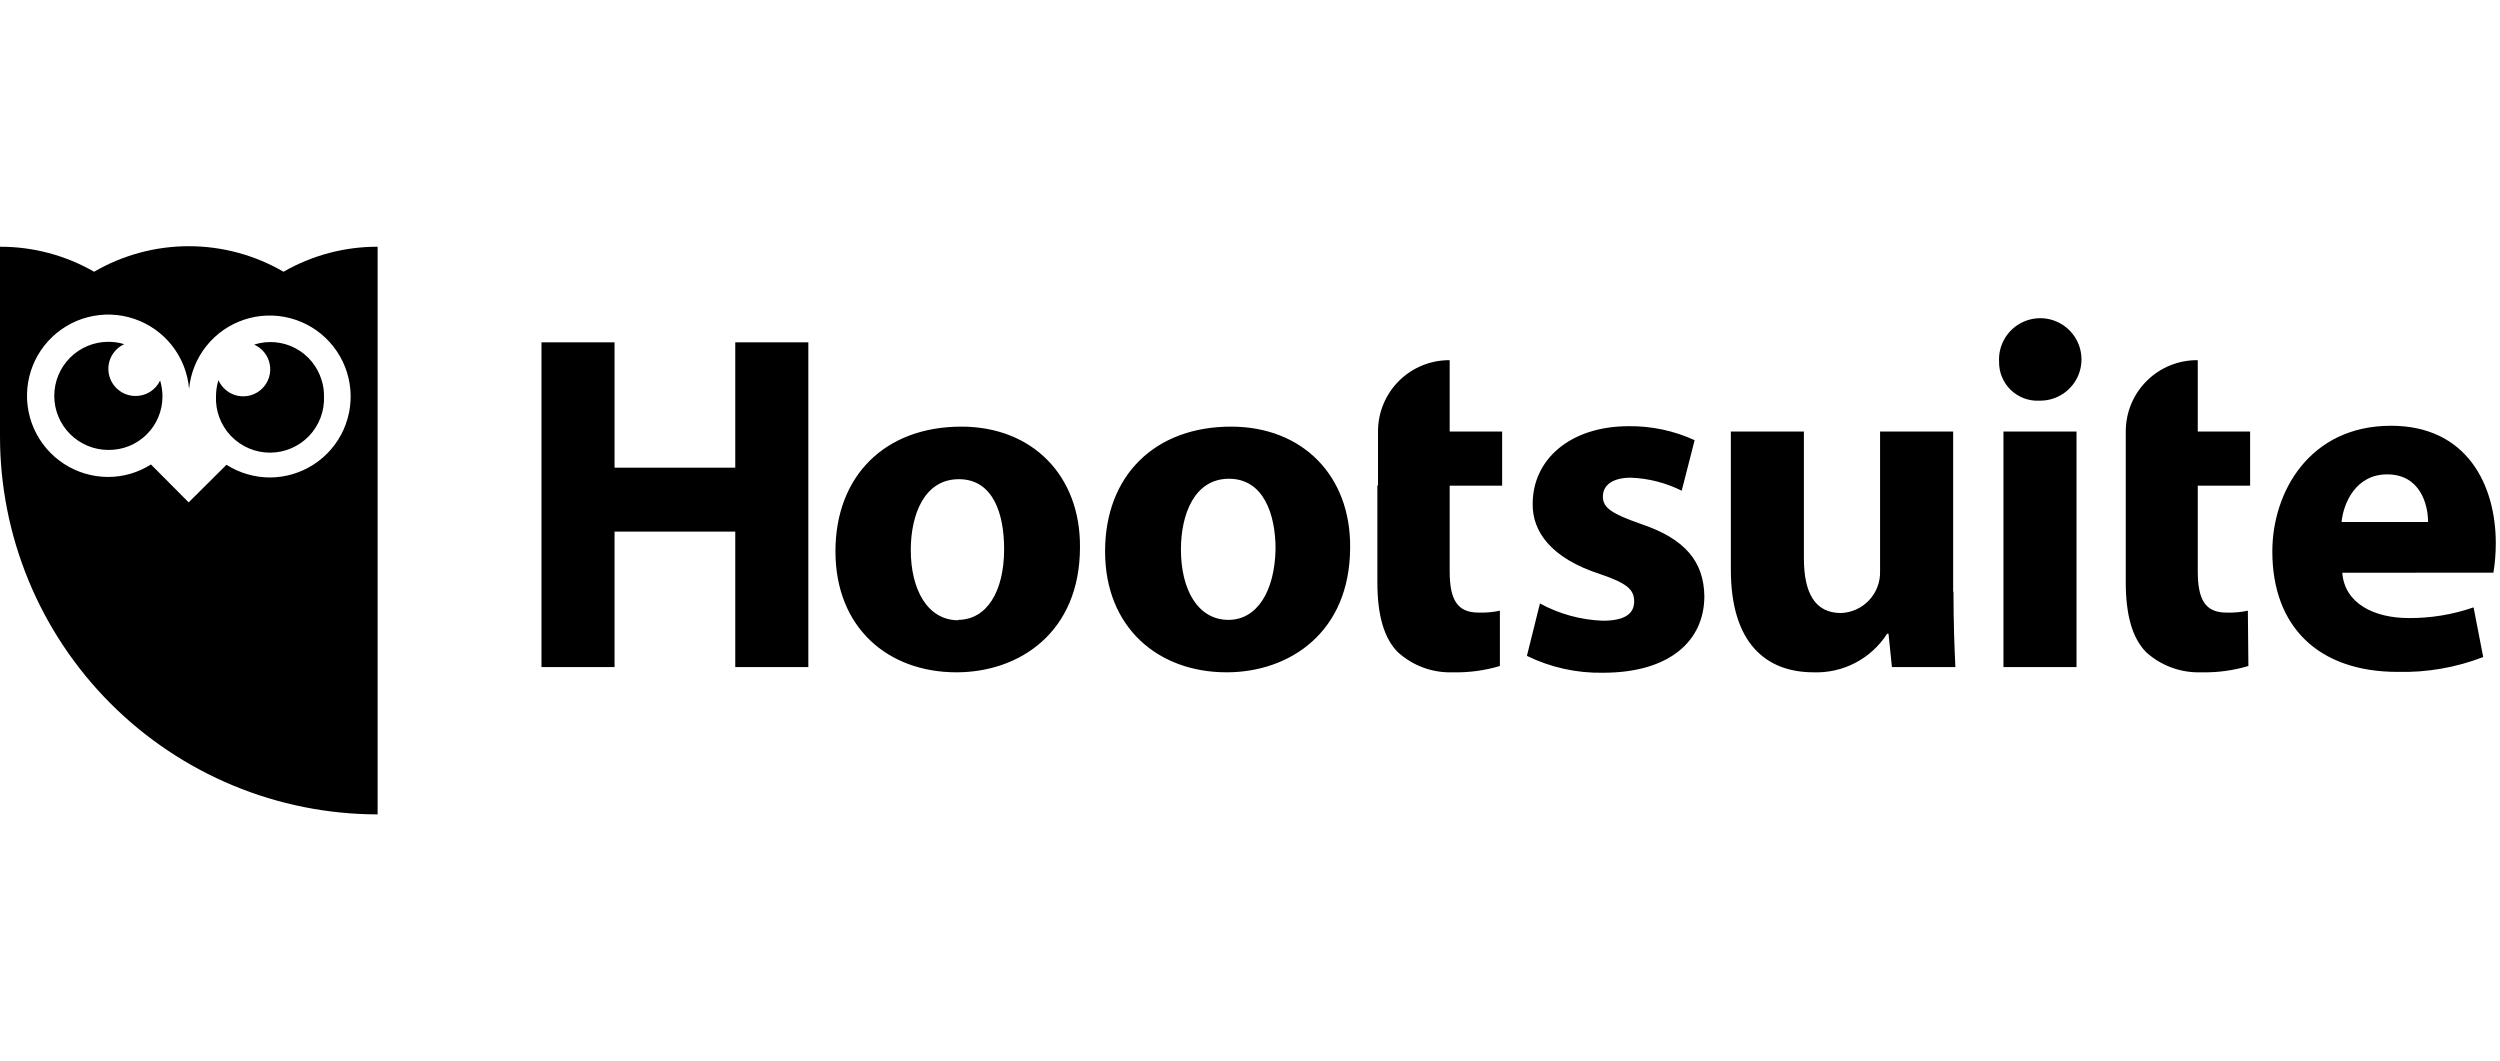 <svg xmlns="http://www.w3.org/2000/svg" width="132" height="56" viewBox="0 0 132 56" fill="none"><path d="M32.448 18.076V24.692H38.822V18.076H42.68V35.222H38.822V28.07H32.448V35.222H28.59V18.076H32.448ZM50.762 22.526C46.752 22.526 44.112 25.098 44.112 29.113C44.112 33.129 46.87 35.498 50.503 35.498C53.802 35.498 57.023 33.411 57.023 28.888C57.051 25.12 54.513 22.526 50.762 22.526ZM50.604 32.751C48.98 32.751 48.089 31.144 48.089 29.04C48.089 27.179 48.799 25.301 50.627 25.301C52.454 25.301 53.018 27.156 53.018 28.989C53.018 31.229 52.104 32.729 50.576 32.729L50.604 32.751ZM64.998 22.526C60.988 22.526 58.348 25.098 58.348 29.113C58.348 33.129 61.14 35.498 64.767 35.498C68.066 35.498 71.287 33.411 71.287 28.888C71.315 25.12 68.777 22.526 64.998 22.526ZM64.863 32.729C63.238 32.729 62.353 31.121 62.353 29.017C62.353 27.156 63.063 25.278 64.891 25.278C66.718 25.278 67.35 27.156 67.35 28.989C67.305 31.229 66.368 32.729 64.863 32.729ZM72.725 25.633V30.743C72.725 32.498 73.08 33.693 73.797 34.426C74.589 35.151 75.634 35.536 76.707 35.498C77.549 35.518 78.388 35.406 79.194 35.165V32.244C78.824 32.324 78.445 32.358 78.066 32.345C76.938 32.345 76.543 31.657 76.543 30.157V25.645H79.313V22.785H76.543V19.017C76.047 19.014 75.555 19.108 75.096 19.296C74.637 19.483 74.219 19.76 73.867 20.11C73.515 20.459 73.236 20.875 73.046 21.334C72.856 21.792 72.758 22.283 72.759 22.779V25.628M112.24 25.633V30.743C112.24 32.498 112.596 33.693 113.306 34.426C114.101 35.151 115.148 35.535 116.222 35.498C117.066 35.518 117.907 35.406 118.715 35.165L118.687 32.244C118.317 32.324 117.938 32.358 117.559 32.345C116.431 32.345 116.042 31.657 116.042 30.157V25.645H118.806V22.785H116.042V19.017C115.544 19.011 115.051 19.104 114.589 19.291C114.128 19.477 113.708 19.753 113.355 20.104C113.001 20.453 112.72 20.87 112.529 21.33C112.338 21.789 112.24 22.282 112.24 22.779V25.628M81.304 31.86C82.327 32.419 83.466 32.732 84.632 32.774C85.799 32.774 86.284 32.396 86.284 31.759C86.284 31.121 85.901 30.794 84.479 30.309C81.89 29.474 80.898 28.053 80.926 26.598C80.926 24.257 82.906 22.503 86.002 22.503C87.201 22.49 88.387 22.742 89.477 23.242L88.794 25.91C87.957 25.491 87.039 25.256 86.104 25.222C85.167 25.222 84.632 25.605 84.632 26.214C84.632 26.823 85.117 27.128 86.639 27.664C88.997 28.453 89.962 29.672 89.99 31.477C89.99 33.817 88.185 35.521 84.632 35.521C83.243 35.546 81.868 35.24 80.621 34.63L81.304 31.883M103.143 31.229C103.143 32.853 103.194 34.173 103.244 35.222H99.894L99.713 33.462H99.64C99.225 34.11 98.648 34.638 97.967 34.995C97.286 35.352 96.523 35.526 95.754 35.498C93.216 35.498 91.389 33.925 91.389 30.084V22.785H95.246V29.474C95.246 31.279 95.811 32.368 97.204 32.368C97.765 32.347 98.296 32.107 98.682 31.699C99.068 31.29 99.279 30.747 99.268 30.185V22.785H103.126V31.245M105.782 22.785H109.64V35.222H105.782V22.785ZM107.683 21.155C107.406 21.17 107.128 21.127 106.867 21.03C106.607 20.933 106.369 20.783 106.169 20.59C105.969 20.396 105.811 20.164 105.705 19.907C105.598 19.65 105.546 19.374 105.551 19.096C105.527 18.662 105.635 18.23 105.859 17.856C106.084 17.483 106.415 17.186 106.81 17.003C107.205 16.819 107.646 16.759 108.076 16.829C108.506 16.899 108.904 17.097 109.221 17.396C109.537 17.695 109.757 18.082 109.851 18.508C109.945 18.933 109.909 19.377 109.749 19.781C109.588 20.186 109.309 20.533 108.949 20.778C108.589 21.023 108.164 21.154 107.728 21.155H107.7M131.654 30.236C131.736 29.723 131.777 29.204 131.778 28.685C131.778 25.605 130.255 22.48 126.245 22.48C121.953 22.48 119.979 25.966 119.979 29.119C119.979 33.067 122.387 35.476 126.601 35.476C128.141 35.514 129.675 35.247 131.113 34.692L130.605 32.069C129.502 32.451 128.343 32.642 127.176 32.633C125.371 32.633 123.792 31.872 123.673 30.241L131.654 30.236ZM123.634 27.562C123.735 26.547 124.395 25.047 126.042 25.047C127.796 25.047 128.202 26.649 128.202 27.562H123.634Z" fill="black"></path><path d="M13.418 18.195C13.63 18.288 13.816 18.433 13.96 18.614C14.104 18.796 14.202 19.011 14.244 19.239C14.286 19.467 14.273 19.702 14.204 19.923C14.135 20.145 14.013 20.346 13.849 20.51C13.684 20.674 13.483 20.795 13.261 20.863C13.039 20.932 12.804 20.945 12.576 20.902C12.348 20.859 12.134 20.761 11.953 20.616C11.771 20.472 11.627 20.285 11.534 20.073C11.448 20.346 11.405 20.632 11.405 20.919C11.387 21.304 11.448 21.688 11.584 22.049C11.72 22.41 11.927 22.74 12.193 23.018C12.46 23.297 12.78 23.518 13.134 23.67C13.489 23.822 13.87 23.9 14.256 23.9C14.641 23.9 15.023 23.822 15.377 23.67C15.732 23.518 16.052 23.297 16.318 23.018C16.584 22.74 16.792 22.41 16.927 22.049C17.063 21.688 17.124 21.304 17.107 20.919C17.111 20.634 17.069 20.35 16.983 20.078C16.876 19.718 16.698 19.383 16.46 19.093C16.222 18.802 15.929 18.562 15.597 18.387C15.265 18.211 14.901 18.104 14.527 18.071C14.153 18.038 13.776 18.08 13.418 18.195ZM7.124 20.907C6.799 20.901 6.487 20.784 6.238 20.576C5.988 20.368 5.817 20.082 5.751 19.765C5.686 19.447 5.73 19.116 5.877 18.827C6.024 18.538 6.264 18.307 6.56 18.172C6.287 18.088 6.004 18.047 5.719 18.048C4.962 18.048 4.236 18.349 3.701 18.884C3.166 19.419 2.865 20.145 2.865 20.902C2.865 21.659 3.166 22.385 3.701 22.92C4.236 23.455 4.962 23.756 5.719 23.756C6.093 23.761 6.464 23.692 6.811 23.553C7.157 23.413 7.473 23.206 7.739 22.944C8.005 22.681 8.216 22.369 8.36 22.024C8.505 21.679 8.579 21.309 8.579 20.936C8.578 20.649 8.536 20.364 8.455 20.09C8.336 20.341 8.147 20.552 7.911 20.697C7.675 20.842 7.401 20.915 7.124 20.907Z" fill="black"></path><path d="M14.969 14.348C13.451 13.465 11.726 13 9.969 13C8.213 13 6.488 13.465 4.969 14.348C3.458 13.479 1.744 13.023 1.27654e-05 13.028V23.017C-0.003 25.638 0.51 28.234 1.511 30.657C2.511 33.08 3.979 35.282 5.83 37.138C7.682 38.993 9.881 40.466 12.301 41.472C14.722 42.478 17.317 42.997 19.938 43V13.028C18.195 13.023 16.481 13.479 14.969 14.348ZM14.242 25.211C13.432 25.206 12.64 24.974 11.957 24.54L9.961 26.525L7.97 24.523C7.296 24.953 6.513 25.182 5.714 25.183C4.881 25.183 4.067 24.941 3.37 24.486C2.673 24.031 2.123 23.383 1.788 22.622C1.453 21.86 1.347 21.017 1.483 20.196C1.619 19.375 1.991 18.611 2.554 17.998C3.117 17.385 3.846 16.948 4.652 16.743C5.458 16.537 6.307 16.57 7.095 16.838C7.883 17.107 8.575 17.599 9.088 18.254C9.601 18.91 9.912 19.7 9.983 20.529C10.062 19.704 10.379 18.92 10.895 18.272C11.411 17.624 12.105 17.14 12.891 16.878C13.677 16.617 14.523 16.59 15.324 16.8C16.126 17.01 16.849 17.449 17.406 18.063C17.962 18.677 18.329 19.439 18.46 20.257C18.592 21.075 18.483 21.914 18.146 22.671C17.81 23.428 17.261 24.072 16.565 24.523C15.87 24.973 15.059 25.212 14.23 25.211H14.242Z" fill="black"></path></svg>